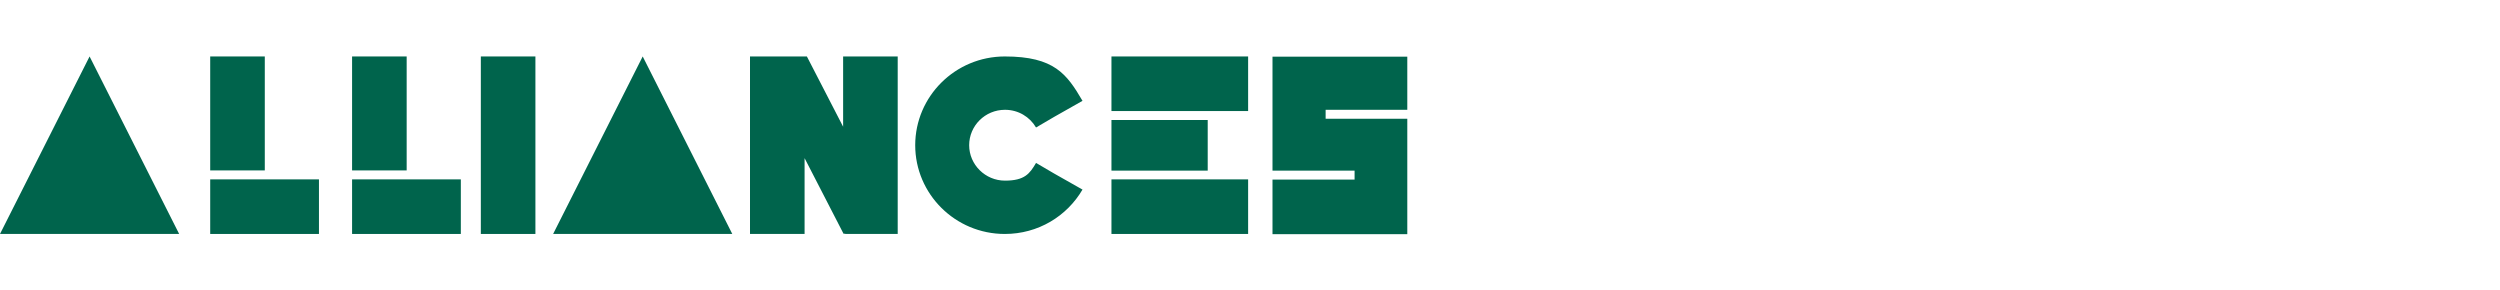 <?xml version="1.0" encoding="UTF-8"?>
<svg id="a" xmlns="http://www.w3.org/2000/svg" version="1.1" viewBox="0 0 1200 139.4">
  <!-- Generator: Adobe Illustrator 29.6.1, SVG Export Plug-In . SVG Version: 2.1.1 Build 9)  -->
  <defs>
    <style>
      .st0 {
        fill: #00644c;
      }
    </style>
  </defs>
  <path class="st0" d="M43,27.1l43,85.2H0L43,27.1Z"/>
  <path class="st0" d="M100.9,81.8V27.1h26.2v54.7h-26.2ZM100.9,112.3v-26.2h52.2v26.2h-52.2Z"/>
  <path class="st0" d="M169,81.8V27.1h26.2v54.7h-26.2ZM169,112.3v-26.2h52.2v26.2h-52.2Z"/>
  <path class="st0" d="M230.8,112.3V27.1h26.2v85.2h-26.2Z"/>
  <path class="st0" d="M308.5,27.1l43,85.2h-86s43-85.2,43-85.2Z"/>
  <path class="st0" d="M360,112.3V27.1h26.2v85.2h-26.2ZM361.1,27.1h26.2l43.6,84.5v.6h-26l-43.9-85.2h0ZM404.7,27.1h26.2v85.2h-25.1l-1.1-.9V27.1Z"/>
  <path class="st0" d="M497.3,78.2l8.7,5.1,13.6,7.7c-7.5,12.8-21.3,21.3-37.3,21.3-23.8,0-43-19.2-43-42.6s19.2-42.6,43-42.6,29.8,8.5,37.3,21.3l-13.6,7.7-8.7,5.1c-3-5.1-8.5-8.5-14.9-8.5-9.6,0-17.2,7.7-17.2,17s7.7,17,17.2,17,11.9-3.4,14.9-8.5h0Z"/>
  <g>
    <path class="st0" d="M533.5,53.3v-26.2h65.6v26.2h-65.6ZM533.5,81.9v-24.3h46.2v24.3h-46.2ZM533.5,112.3v-26.2h65.6v26.2h-65.6Z"/>
    <path class="st0" d="M675.5,52.7h-39.2v4.3h39.2v55.4h-64.7v-26.2h39.4v-4.3h-39.4V27.2h64.7v25.5h0Z"/>
  </g>
</svg>
